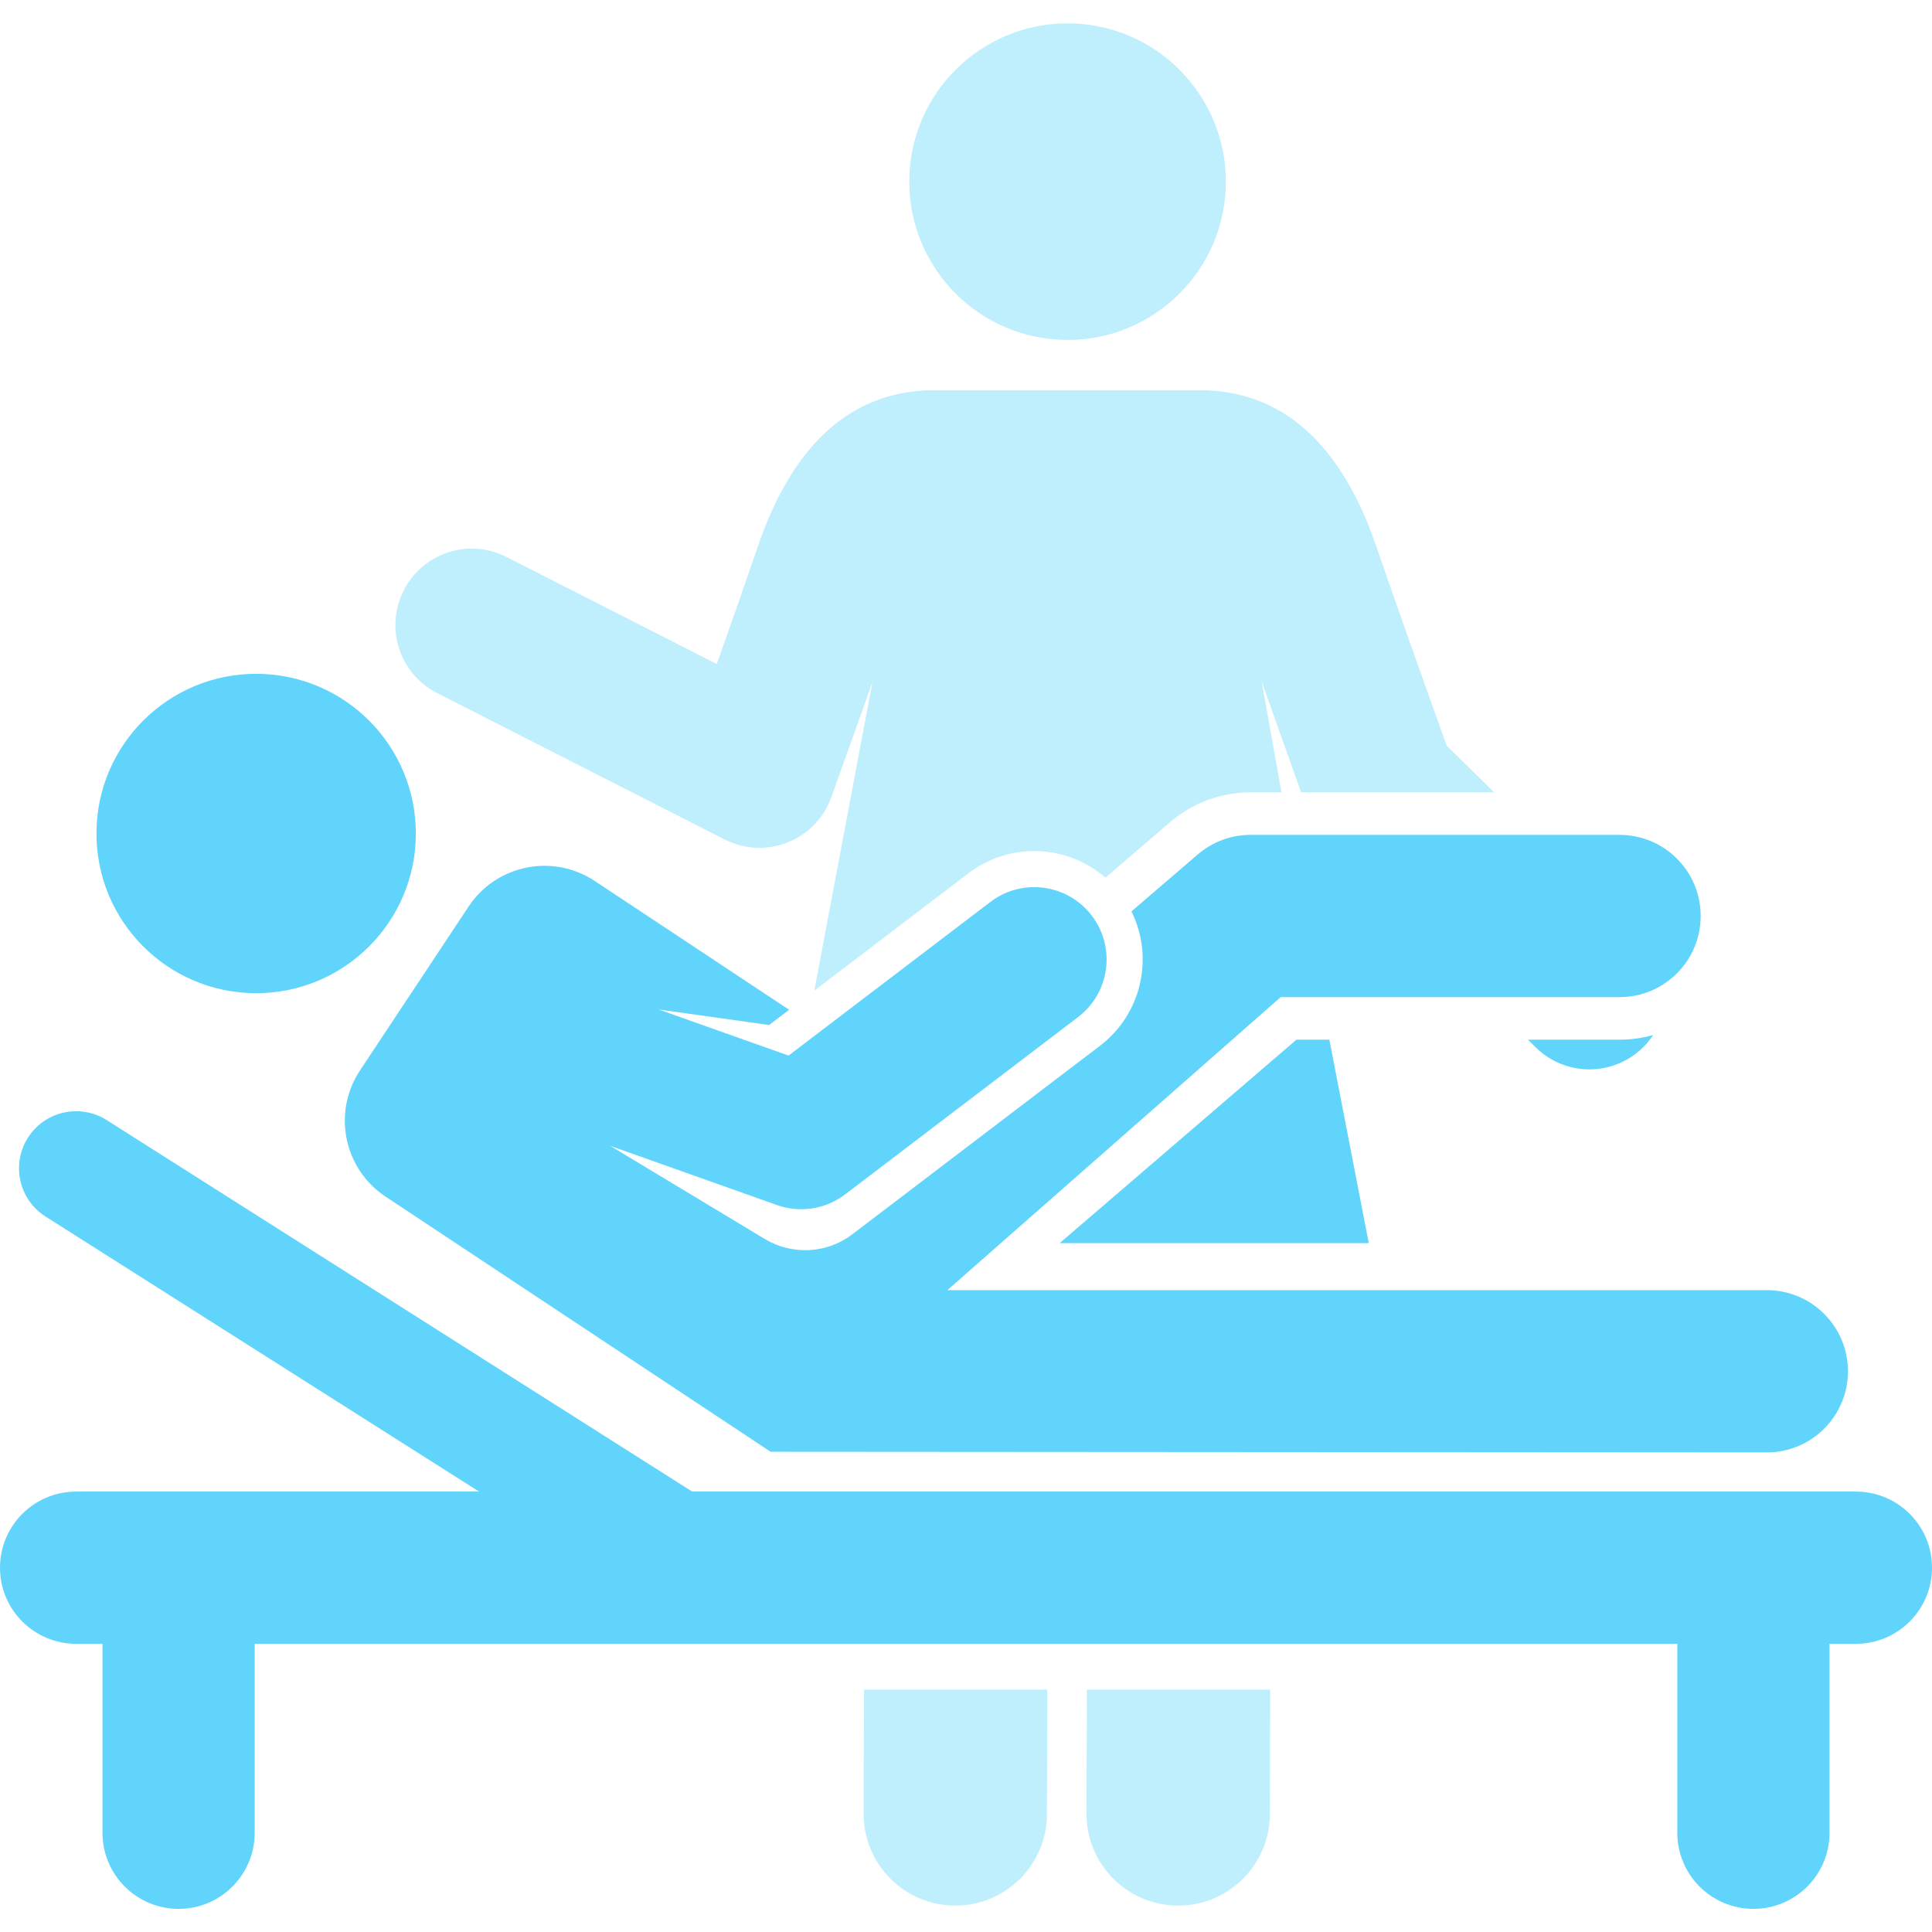 <svg xmlns="http://www.w3.org/2000/svg" width="512" height="512" viewBox="0 0 512 512" fill="none"><g clip-path="url(#clip0_2_942)"><path opacity="0.4" d="M228.87 480.71C228.87 494.125 239.745 505 253.16 505C266.575 505 277.45 494.125 277.45 480.71L277.546 447.755H228.965L228.87 480.71Z" fill="#61D4FB"></path><path opacity="0.4" d="M287.938 480.71C287.938 494.125 298.812 505 312.228 505C325.643 505 336.518 494.125 336.518 480.71L336.613 447.755H288.033L287.938 480.71Z" fill="#61D4FB"></path><path opacity="0.4" d="M324.654 52.295C326.948 29.242 310.119 8.695 287.066 6.401C264.013 4.107 243.466 20.936 241.172 43.989C238.878 67.042 255.707 87.589 278.76 89.883C301.813 92.177 322.361 75.348 324.654 52.295Z" fill="#61D4FB"></path><path d="M280.826 329.439H362.736L352.294 275.529H343.57L280.826 329.439Z" fill="#61D4FB"></path><path opacity="0.4" d="M292.95 232.593L310.061 217.89C316.006 212.783 323.585 209.974 331.422 209.974H339.596L334.347 180.581L344.812 209.974H395.973L383.381 197.597C375.244 174.9 368.95 157.082 364.656 144.589C355.265 117.261 339.518 103.404 317.854 103.404H247.723C226.058 103.404 210.312 117.26 200.92 144.589C196.837 156.47 193.931 164.811 189.954 175.974L134.214 147.597C124.253 142.526 112.064 146.49 106.993 156.453C101.921 166.416 105.886 178.603 115.848 183.675L192.064 222.476C202.923 228.004 216.167 222.742 220.29 211.299C225.048 198.093 231.208 180.764 231.208 180.764L215.805 262.52L256.673 231.412C267.715 223.007 282.884 223.818 292.95 232.593Z" fill="#61D4FB"></path><path d="M404.918 275.529L407.014 277.589C410.956 281.464 416.081 283.394 421.202 283.394C426.44 283.394 431.677 281.372 435.639 277.341C436.574 276.39 437.388 275.367 438.097 274.294C435.264 275.092 432.28 275.529 429.191 275.529H404.918Z" fill="#61D4FB"></path><path d="M110.203 221.1C110.32 197.727 91.467 178.684 68.094 178.567C44.721 178.451 25.679 197.303 25.562 220.677C25.445 244.05 44.298 263.092 67.671 263.209C91.044 263.326 110.086 244.473 110.203 221.1Z" fill="#61D4FB"></path><path d="M468.223 384.907C480.098 384.907 489.726 375.279 489.726 363.403C489.726 351.528 480.099 341.9 468.223 341.9H251.058L339.392 264.253H429.192C441.068 264.253 450.695 254.625 450.695 242.75C450.695 230.874 441.069 221.247 429.192 221.247H331.423C326.282 221.247 321.31 223.089 317.41 226.44L299.843 241.534C305.846 253.633 302.637 268.669 291.491 277.153C271.758 292.174 245.516 312.15 225.854 327.115C218.945 332.374 209.742 332.572 202.722 328.369L161.728 303.668L205.921 319.354C212.007 321.515 218.79 320.47 223.951 316.541L285.697 269.541C294.125 263.126 295.757 251.093 289.342 242.666C282.927 234.238 270.893 232.606 262.467 239.022L208.975 279.738L174.559 267.522L203.821 271.641L209.127 267.602L157.617 233.469C146.51 226.108 131.538 229.145 124.176 240.254L95.4 283.678C88.04 294.786 91.078 309.758 102.185 317.119L204.21 384.727L468.223 384.907Z" fill="#61D4FB"></path><path d="M491.83 395.284H183.433L28.275 296.841C21.22 292.364 11.872 294.455 7.396 301.51C2.92 308.565 5.01 317.913 12.066 322.389L126.957 395.284H20.171C9.03 395.284 0 404.314 0 415.455C0 426.596 9.03 435.626 20.171 435.626H27.158V485.7C27.158 496.839 36.189 505.871 47.329 505.871C58.47 505.871 67.5 496.84 67.5 485.7V435.626H444.501V485.7C444.501 496.839 453.531 505.871 464.672 505.871C475.812 505.871 484.843 496.84 484.843 485.7V435.626H491.83C502.971 435.626 512.001 426.596 512.001 415.455C512.001 404.314 502.97 395.284 491.83 395.284Z" fill="#61D4FB"></path></g><defs><clipPath id="clip0_2_942"><rect width="512" height="512" fill="white"></rect></clipPath></defs></svg>